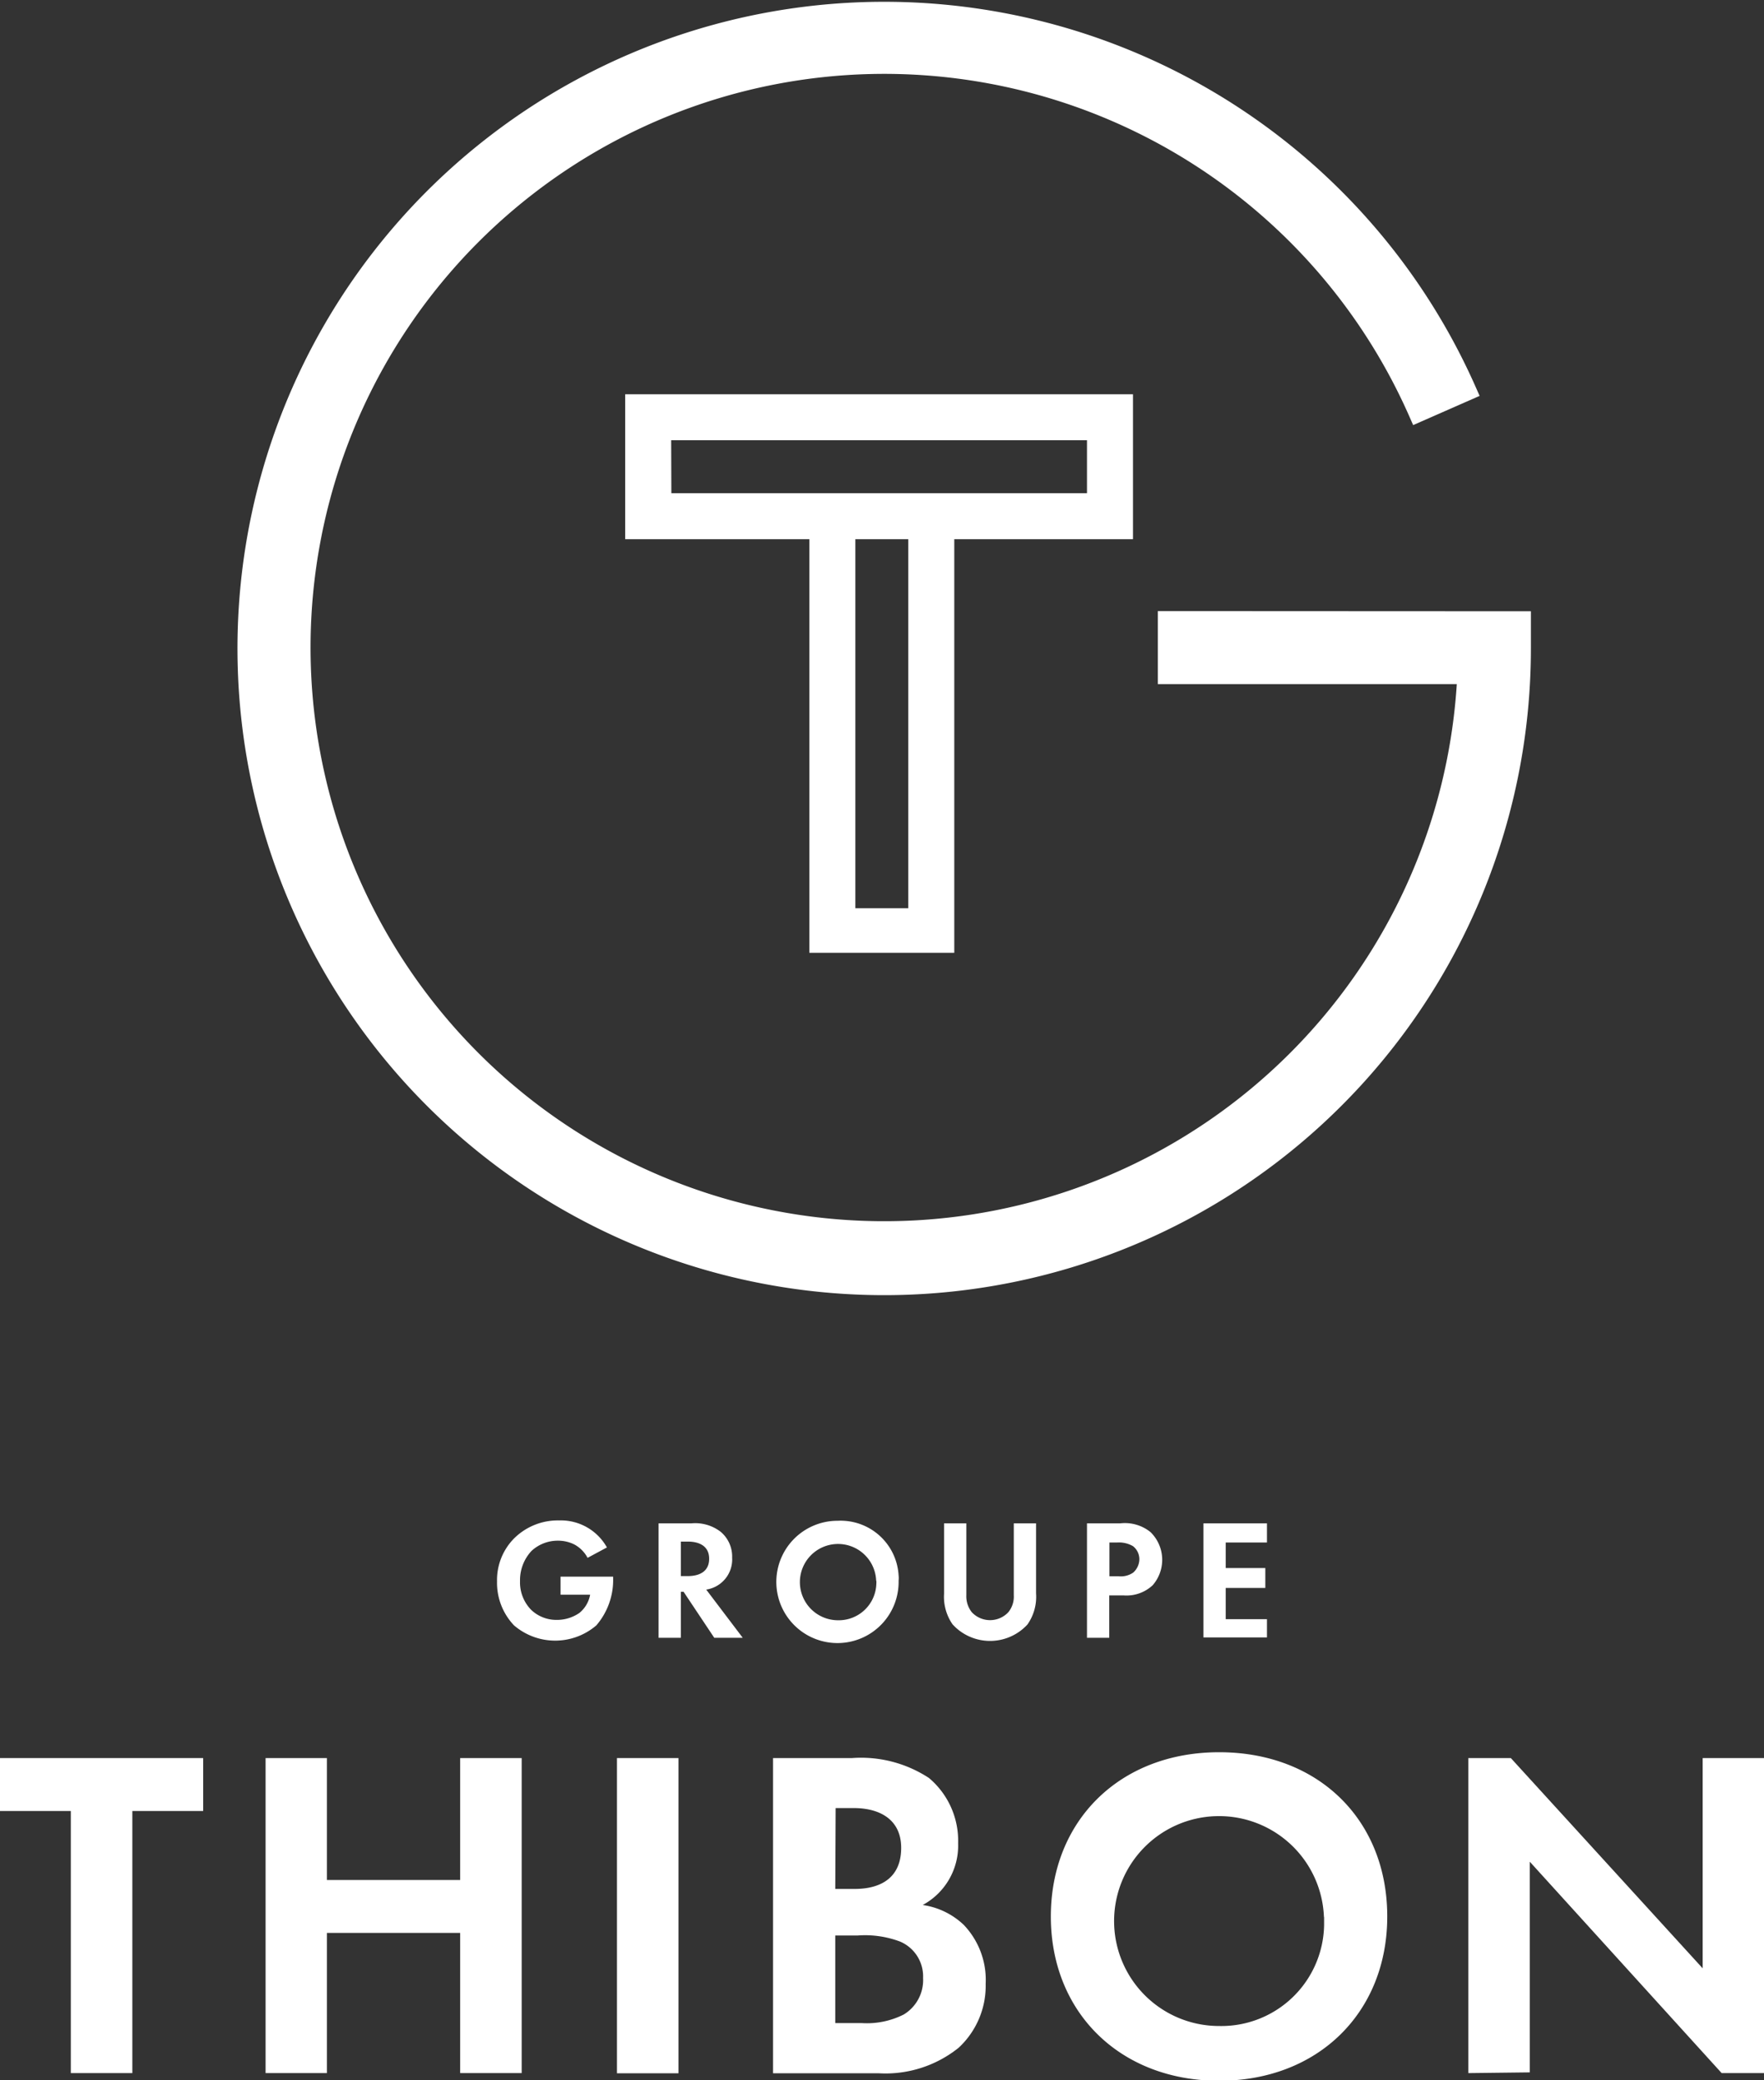 <svg xmlns="http://www.w3.org/2000/svg" viewBox="0 0 96.64 113.97"><rect x="0" y="0" width="96.64" height="113.97" fill="#333333" stroke="none"/><defs><style>.cls-1{fill:#fff;}</style></defs><g id="Calque_2" data-name="Calque 2"><g id="Calque_1-2" data-name="Calque 1"><path id="Tracé_13" data-name="Tracé 13" class="cls-1" d="M62,21.72H34.37v7.7H44.46V52.09h7.7V29.42H62ZM49.88,49.8H46.74V29.42h3.14Zm9.79-22.66h-23V24h23Z"/><path id="Tracé_14" data-name="Tracé 14" class="cls-1" d="M52.28,52.2H44.34V29.54H34.25V21.6H62.07v7.94H52.28ZM44.58,52h7.47V29.3h9.79V21.84H34.49V29.3H44.58Zm5.42-2H46.62V29.3H50Zm-3.14-.24h2.9V29.54h-2.9ZM59.78,27.26H36.54V23.88H59.78Zm-23-.24H59.55v-2.9H36.77Z"/><g id="Groupe_51" data-name="Groupe 51"><g id="Groupe_50" data-name="Groupe 50"><path id="Tracé_15" data-name="Tracé 15" class="cls-1" d="M63.43,33.48v4H79.81a31.43,31.43,0,1,1-2.58-14.62l.19.43,3.64-1.6-.19-.43a35.43,35.43,0,1,0,3,14.23v-2Z"/><path id="Tracé_16" data-name="Tracé 16" class="cls-1" d="M7.25,99.22v14.36H3.88V99.22H0v-2.9H11.13v2.9Z"/><path id="Tracé_17" data-name="Tracé 17" class="cls-1" d="M17.91,103h7.3V96.32h3.37v17.26H25.21V105.9h-7.3v7.68H14.55V96.32h3.36Z"/><rect id="Rectangle_13" data-name="Rectangle 13" class="cls-1" x="33.8" y="96.32" width="3.37" height="17.27"/><path id="Tracé_18" data-name="Tracé 18" class="cls-1" d="M46.67,96.32a6.79,6.79,0,0,1,4.22,1.09,4.49,4.49,0,0,1,1.6,3.57,3.7,3.7,0,0,1-1.94,3.39,4.11,4.11,0,0,1,2.25,1.09A4.37,4.37,0,0,1,54,108.69a4.63,4.63,0,0,1-1.48,3.5,6.4,6.4,0,0,1-4.37,1.4h-5.8V96.32Zm-.91,7.17h1c.52,0,2.61,0,2.61-2.25,0-1.58-1.21-2.18-2.59-2.18h-1Zm0,7.35h1.45a4.48,4.48,0,0,0,2.3-.47,2.2,2.2,0,0,0,1.06-2,2.07,2.07,0,0,0-1.27-2,5.45,5.45,0,0,0-2.3-.33H45.76Z"/><path id="Tracé_19" data-name="Tracé 19" class="cls-1" d="M76,105c0,5.25-3.78,9-9.21,9s-9.22-3.75-9.22-9,3.78-9,9.22-9S76,99.71,76,105m-3.47,0a5.75,5.75,0,1,0-5.74,6,5.63,5.63,0,0,0,5.75-5.52c0-.14,0-.29,0-.43"/><path id="Tracé_20" data-name="Tracé 20" class="cls-1" d="M80.44,113.58V96.32h2.33l10.51,11.52V96.32h3.36v17.26H94.32L83.81,102v11.54Z"/><path id="Tracé_21" data-name="Tracé 21" class="cls-1" d="M30.71,86.38h2.88v.07a3.81,3.81,0,0,1-.92,2.6,3.46,3.46,0,0,1-4.51,0,3.38,3.38,0,0,1-.93-2.41,3.24,3.24,0,0,1,.92-2.34,3.4,3.4,0,0,1,2.48-1,2.89,2.89,0,0,1,2.62,1.48l-1.06.57a1.76,1.76,0,0,0-.74-.74,2,2,0,0,0-.88-.2,2.11,2.11,0,0,0-1.45.56,2.34,2.34,0,0,0-.63,1.65,2.15,2.15,0,0,0,.62,1.59,2,2,0,0,0,1.39.54,2.16,2.16,0,0,0,1.24-.38,1.67,1.67,0,0,0,.59-1H30.71Z"/><path id="Tracé_22" data-name="Tracé 22" class="cls-1" d="M37.89,83.46a2.28,2.28,0,0,1,1.6.47,1.77,1.77,0,0,1,.62,1.41,1.67,1.67,0,0,1-1.42,1.75l2,2.64H39.13l-1.68-2.52H37.3v2.52H36.08V83.46Zm-.59,2.89h.35c.23,0,1.2,0,1.2-.95s-1-.94-1.19-.94H37.3Z"/><path id="Tracé_23" data-name="Tracé 23" class="cls-1" d="M49.23,86.6a3.35,3.35,0,1,1-3.41-3.28h.06a3.18,3.18,0,0,1,3.35,3,1.31,1.31,0,0,1,0,.28M48,86.6a2.09,2.09,0,1,0-2.09,2.17,2.06,2.06,0,0,0,2.1-2,.86.86,0,0,0,0-.16"/><path id="Tracé_24" data-name="Tracé 24" class="cls-1" d="M52.94,83.46V87.4a1.4,1.4,0,0,0,.3.93,1.37,1.37,0,0,0,1.93.07l.07-.07a1.35,1.35,0,0,0,.3-.93V83.46h1.22V87.3A2.64,2.64,0,0,1,56.29,89a2.78,2.78,0,0,1-3.93.17L52.19,89a2.64,2.64,0,0,1-.47-1.68V83.46Z"/><path id="Tracé_25" data-name="Tracé 25" class="cls-1" d="M61.38,83.46a2.23,2.23,0,0,1,1.65.48,2.12,2.12,0,0,1,.12,2.91,2.1,2.1,0,0,1-1.58.56h-.8v2.32H59.55V83.46Zm-.6,2.9h.5a1.2,1.2,0,0,0,.8-.2,1,1,0,0,0,.34-.73.91.91,0,0,0-.35-.72,1.53,1.53,0,0,0-.87-.2h-.42Z"/><path id="Tracé_26" data-name="Tracé 26" class="cls-1" d="M69.41,84.51H67.15v1.4h2.17V87H67.15v1.71h2.26v1H65.93V83.46h3.48Z"/></g></g></g></g></svg>